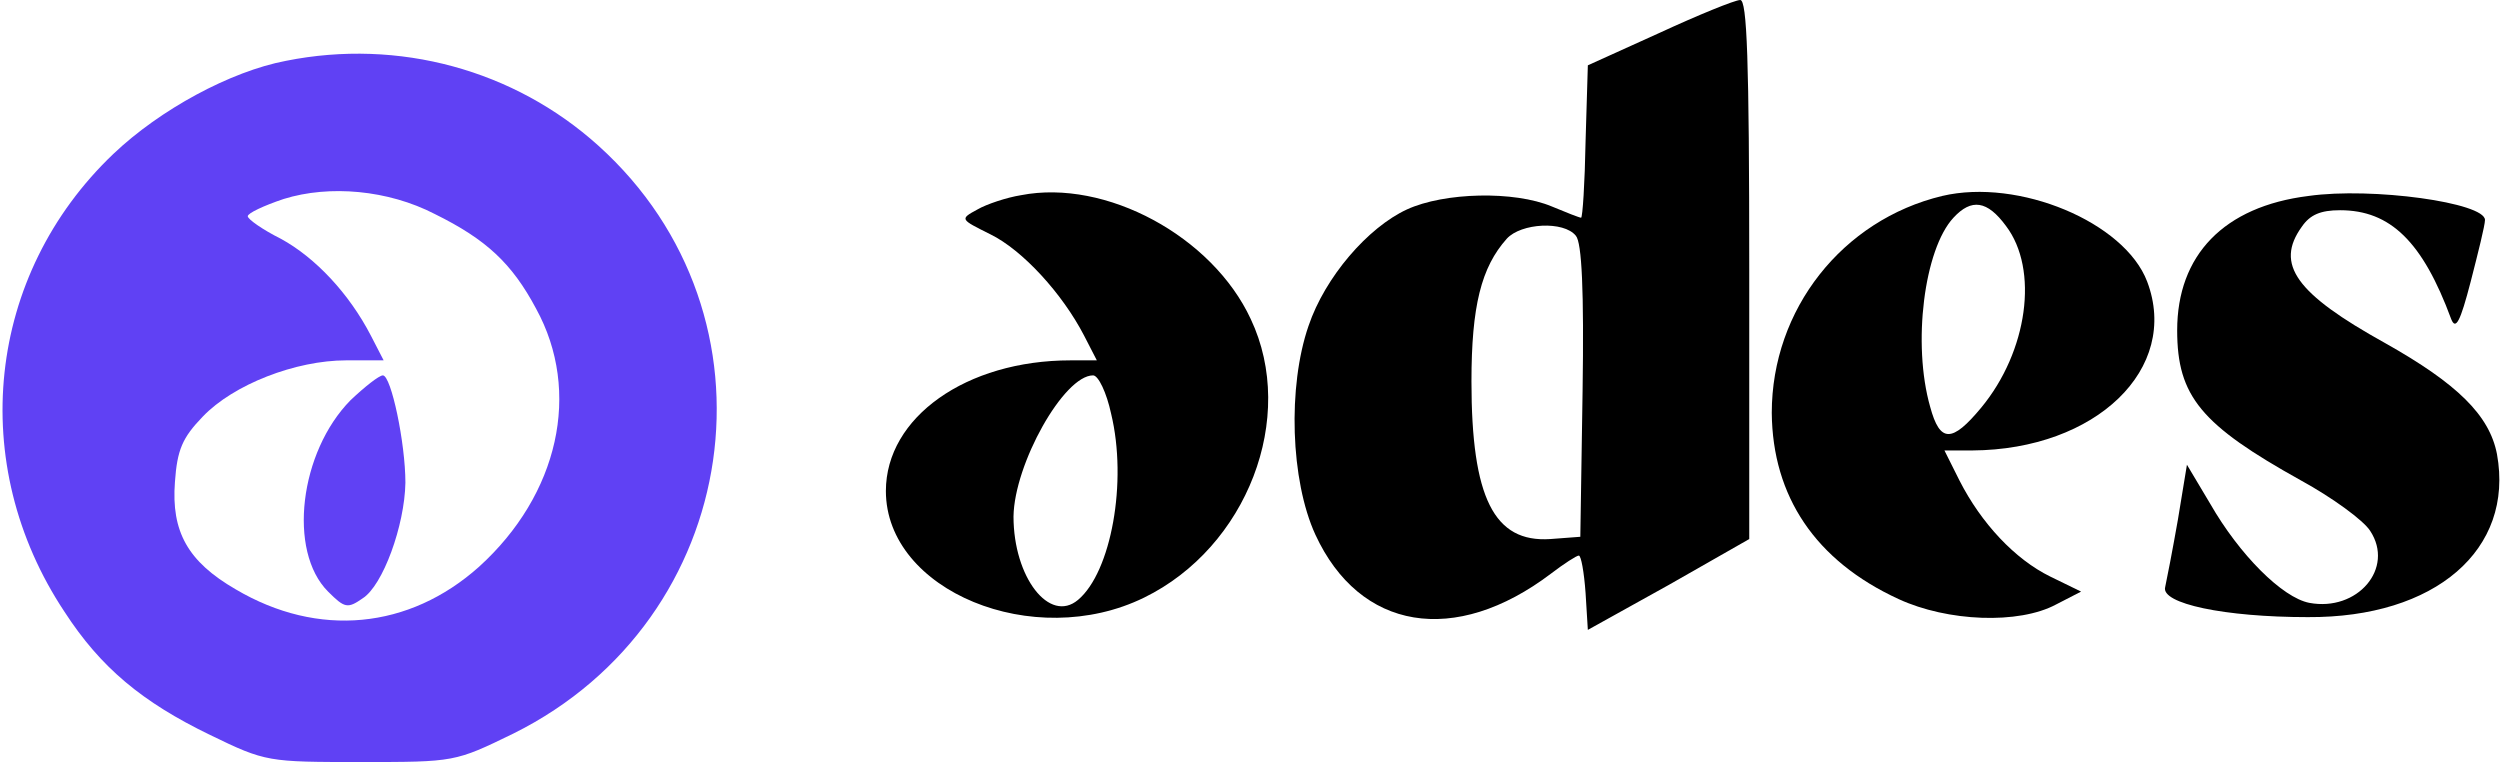 <svg width="147" height="46" viewBox="0 0 147 46" fill="none" xmlns="http://www.w3.org/2000/svg">
<path d="M97.558 1.943L93.365 3.841L93.232 8.299C93.188 10.771 93.056 12.802 92.968 12.802C92.879 12.802 92.085 12.493 91.246 12.14C89.039 11.213 84.933 11.301 82.726 12.316C80.431 13.376 77.914 16.289 76.943 19.159C75.707 22.734 75.884 28.252 77.341 31.431C79.945 37.081 85.551 38.008 91.202 33.726C91.952 33.152 92.703 32.667 92.835 32.667C92.968 32.667 93.144 33.638 93.232 34.874L93.365 37.037L98.132 34.389L102.856 31.696V15.848C102.856 3.443 102.723 0 102.326 0C102.017 0 99.854 0.883 97.558 1.943ZM92.659 13.861C93.012 14.259 93.144 17.084 93.056 22.999L92.923 31.563L91.158 31.696C87.847 31.916 86.522 29.268 86.522 22.425C86.522 18.011 87.096 15.716 88.597 14.038C89.436 13.111 91.952 12.979 92.659 13.861Z" fill="black"/>
<path d="M16.819 3.576C13.552 4.194 9.403 6.445 6.666 9.05C-0.795 16.157 -1.986 27.281 3.796 35.978C5.915 39.245 8.343 41.275 12.36 43.218C15.627 44.807 15.759 44.807 21.233 44.807C26.751 44.807 26.751 44.807 30.195 43.129C43.703 36.419 46.307 18.585 35.183 8.564C30.239 4.106 23.441 2.252 16.819 3.576ZM25.559 12.581C28.605 14.082 30.106 15.495 31.519 18.144C34.212 23.044 32.843 29.091 28.164 33.329C24.059 36.993 18.717 37.523 13.861 34.654C11.036 33.02 10.065 31.254 10.286 28.341C10.418 26.443 10.727 25.736 11.919 24.5C13.729 22.602 17.393 21.189 20.351 21.189H22.558L21.807 19.733C20.527 17.261 18.541 15.142 16.51 14.038C15.45 13.508 14.568 12.89 14.568 12.714C14.568 12.537 15.495 12.096 16.686 11.698C19.379 10.86 22.823 11.169 25.559 12.581Z" fill="#6041F4"/>
<path d="M20.615 23.529C17.613 26.575 16.907 32.402 19.291 34.786C20.262 35.757 20.439 35.801 21.322 35.183C22.513 34.433 23.794 30.901 23.838 28.385C23.838 26.046 22.999 22.073 22.513 22.073C22.293 22.073 21.454 22.735 20.615 23.529Z" fill="#6041F4"/>
<path d="M60.036 11.477C59.197 11.61 58.005 12.007 57.475 12.316C56.416 12.89 56.46 12.89 58.226 13.773C60.124 14.7 62.464 17.26 63.744 19.732L64.494 21.189H62.949C56.813 21.189 52.09 24.544 52.09 28.87C52.09 34.741 60.786 38.317 67.275 35.139C73.323 32.181 76.281 24.544 73.544 18.761C71.293 13.905 65.024 10.506 60.036 11.477ZM65.333 24.323C66.304 28.34 65.333 33.638 63.391 35.271C61.713 36.684 59.594 33.947 59.594 30.371C59.639 27.281 62.552 22.072 64.274 22.072C64.583 22.072 65.068 23.087 65.333 24.323Z" fill="black"/>
<path d="M114.201 11.522C108.33 12.934 104.18 18.188 104.18 24.279C104.224 29.179 106.741 32.976 111.641 35.227C114.51 36.551 118.704 36.728 120.911 35.536L122.368 34.786L120.558 33.903C118.483 32.888 116.496 30.769 115.216 28.252L114.333 26.487H115.967C123.25 26.442 128.195 21.675 126.252 16.554C124.928 13.067 118.704 10.462 114.201 11.522ZM117.953 13.287C119.895 15.848 119.233 20.66 116.496 23.97C114.775 26.045 114.068 26.045 113.495 23.926C112.435 20.218 113.141 14.656 114.863 12.802C115.923 11.654 116.85 11.787 117.953 13.287Z" fill="black"/>
<path d="M135.743 11.522C130.755 12.14 128.018 15.009 128.018 19.424C128.018 23.308 129.43 24.986 135.302 28.253C137.156 29.268 138.966 30.592 139.363 31.21C140.82 33.417 138.612 35.978 135.787 35.448C134.198 35.139 131.682 32.623 129.96 29.621L128.592 27.326L128.062 30.548C127.753 32.314 127.4 34.124 127.312 34.521C127.047 35.492 130.799 36.287 135.699 36.287C143.203 36.331 147.839 32.314 146.823 26.707C146.382 24.412 144.484 22.558 140.246 20.174C134.993 17.261 133.757 15.539 135.346 13.332C135.831 12.626 136.449 12.361 137.597 12.361C140.555 12.361 142.453 14.215 144.13 18.762C144.395 19.424 144.66 18.938 145.278 16.554C145.72 14.833 146.117 13.243 146.117 12.934C146.117 11.919 139.495 10.992 135.743 11.522Z" fill="black"/>
</svg>
